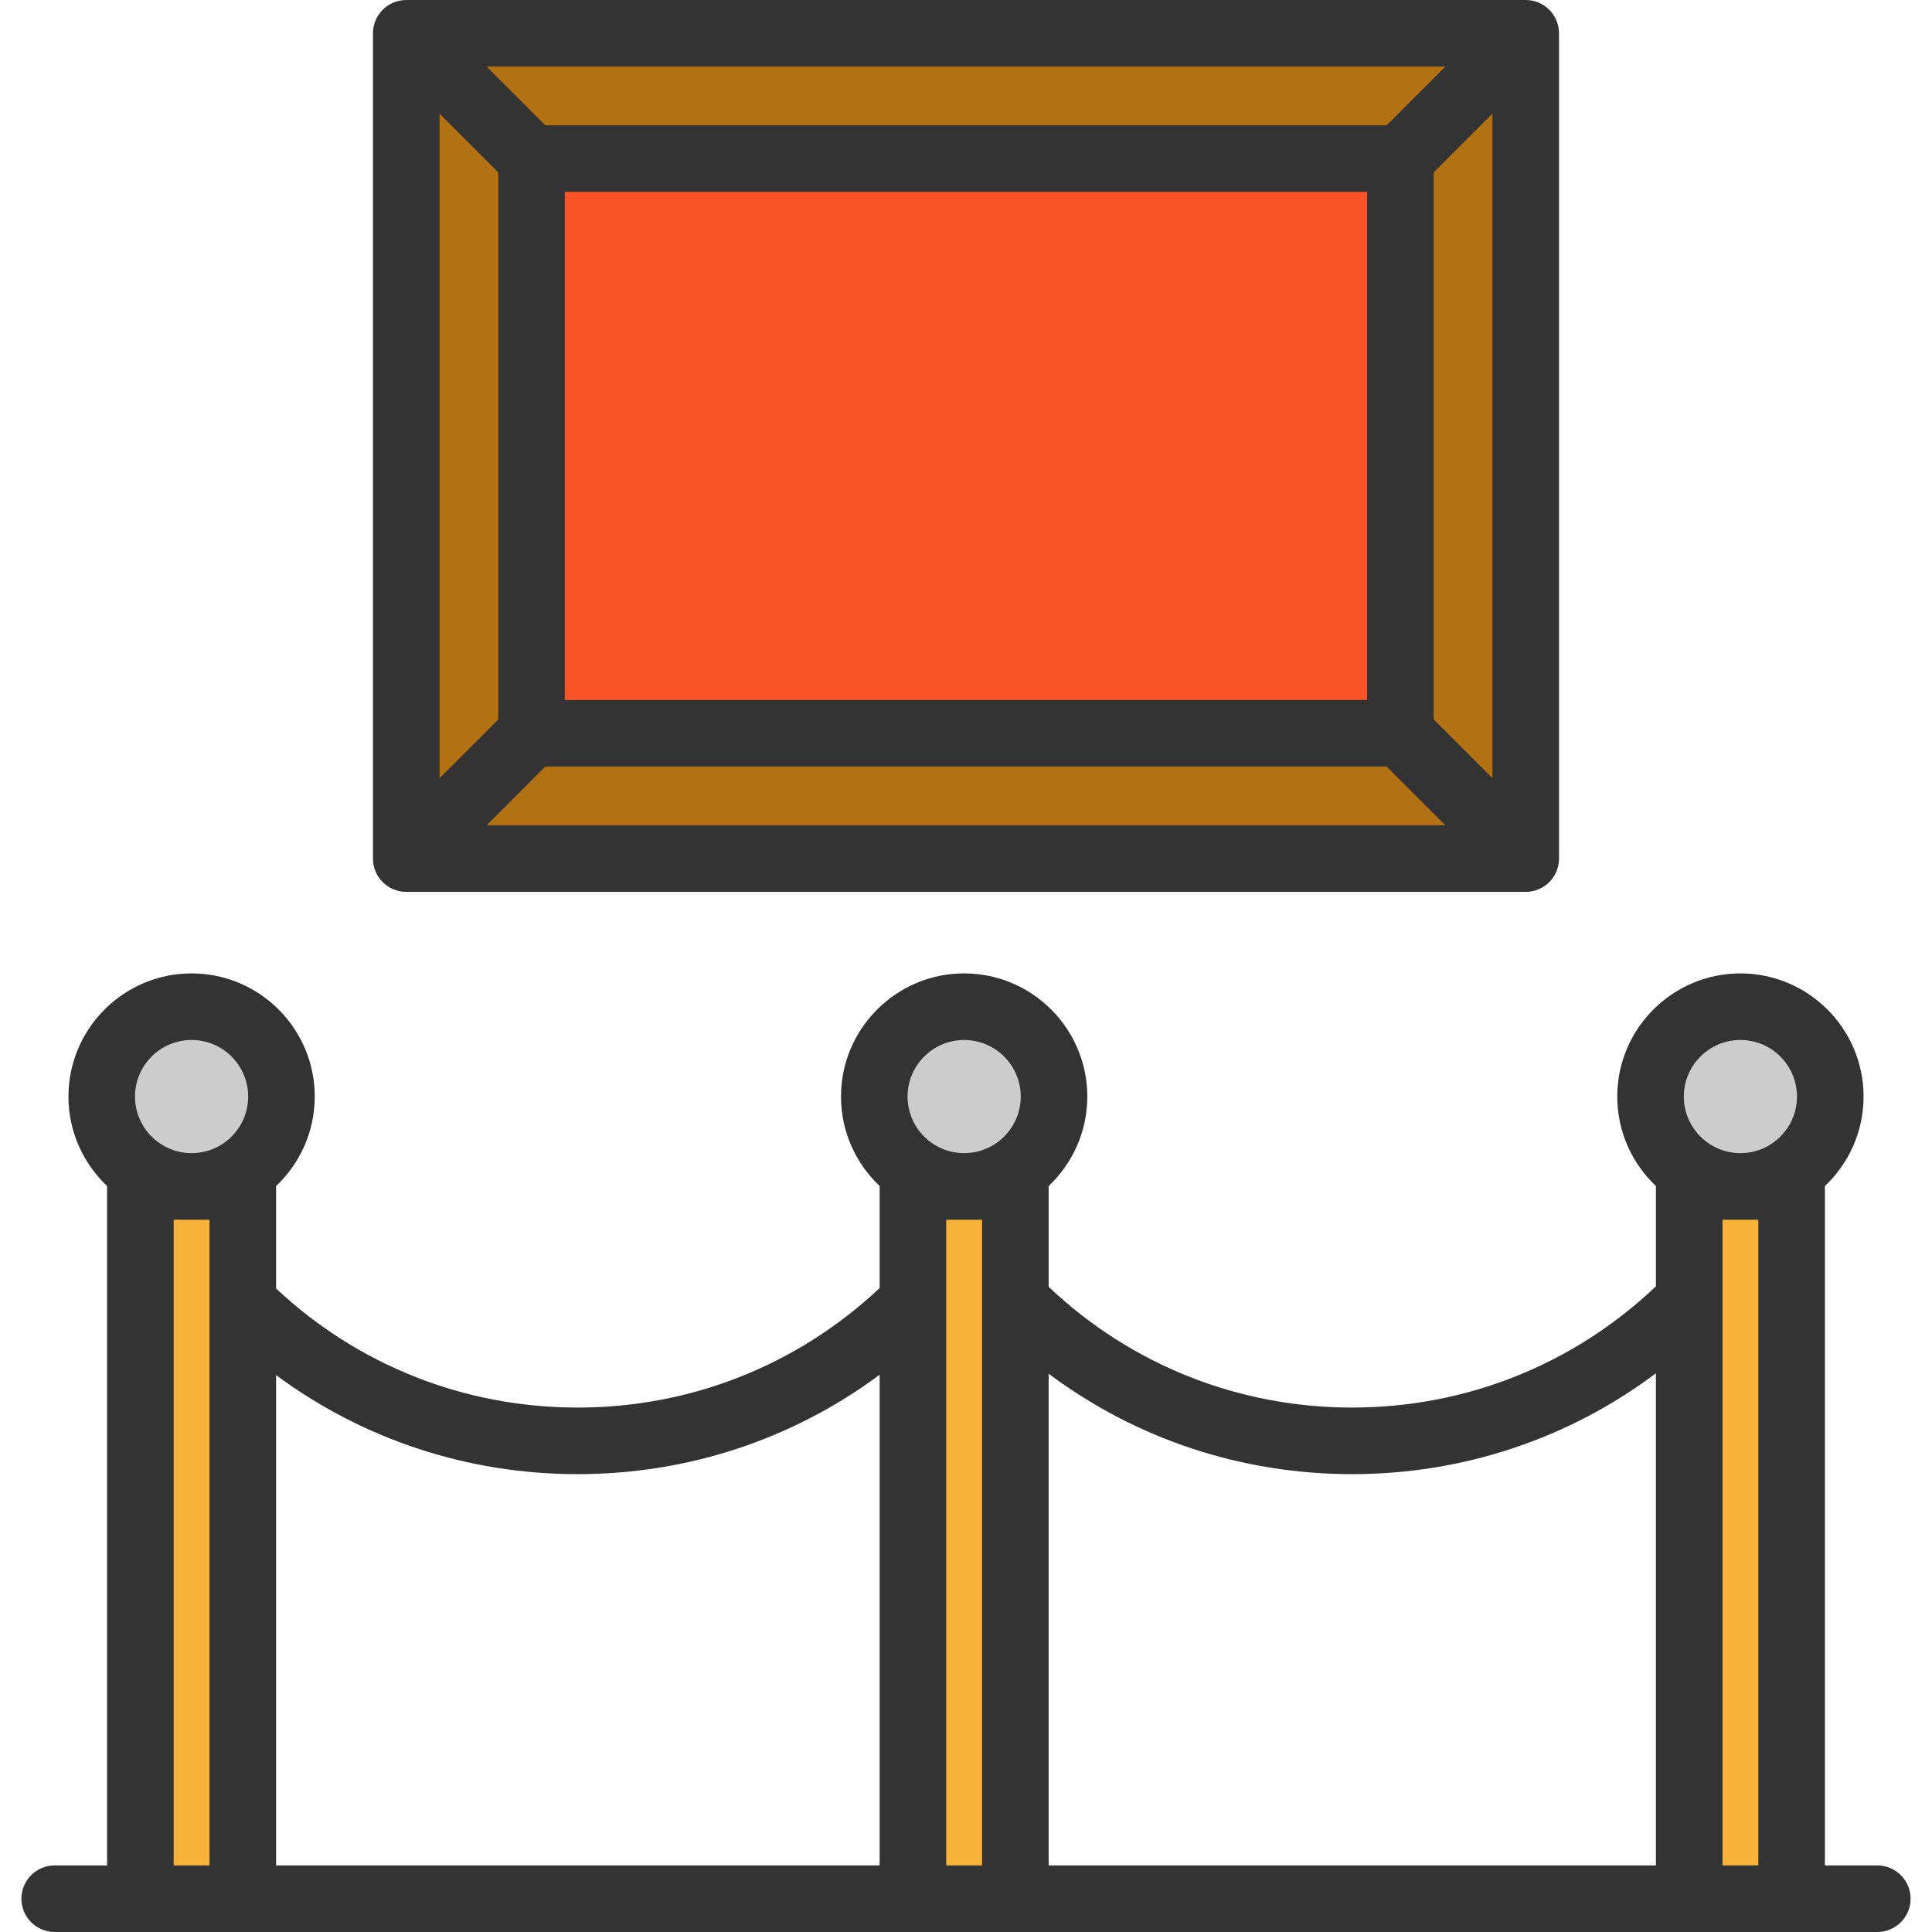 <?xml version="1.0" encoding="iso-8859-1"?>
<!-- Uploaded to: SVG Repo, www.svgrepo.com, Generator: SVG Repo Mixer Tools -->
<svg version="1.1" id="Layer_1" xmlns="http://www.w3.org/2000/svg" xmlns:xlink="http://www.w3.org/1999/xlink" 
	 viewBox="0 0 512.002 512.002" xml:space="preserve">
<rect x="106.678" y="8.821" style="fill:#B27214;" width="296.673" height="218.717"/>
<rect x="139.88" y="42.027" style="fill:#F95428;" width="230.255" height="152.3"/>
<rect x="240.947" y="314.421" style="fill:#F7B239;" width="27.146" height="188.761"/>
<circle style="fill:#CCCCCC;" cx="254.52" cy="290.604" r="23.816"/>
<rect x="36.213" y="314.421" style="fill:#F7B239;" width="27.146" height="188.761"/>
<circle style="fill:#CCCCCC;" cx="49.787" cy="290.604" r="23.816"/>
<rect x="446.668" y="314.421" style="fill:#F7B239;" width="27.146" height="188.761"/>
<circle style="fill:#CCCCCC;" cx="460.241" cy="290.604" r="23.816"/>
<g>
	<path style="fill:none;stroke:#F95428;stroke-width:15;stroke-linejoin:round;stroke-miterlimit:10;" d="M241.048,344.992
		c-49.133,49.133-128.793,49.133-177.926,0"/>
	<path style="fill:none;stroke:#F95428;stroke-width:15;stroke-linejoin:round;stroke-miterlimit:10;" d="M446.276,344.992
		c-49.133,49.133-128.793,49.133-177.926,0"/>
</g>
<g>
	<path style="fill:#333333;" d="M107.666,236.357h296.671c4.872,0,8.821-3.95,8.821-8.821V8.821c0-4.872-3.95-8.821-8.821-8.821
		H107.666c-4.872,0-8.821,3.95-8.821,8.821v218.715C98.844,232.408,102.794,236.357,107.666,236.357z M144.525,203.151h222.951
		l15.564,15.564H128.961L144.525,203.151z M149.693,185.509V50.849h212.616v134.66H149.693z M379.952,190.675V45.681l15.563-15.563
		v176.122L379.952,190.675z M367.477,33.206H144.526l-15.565-15.564H383.04L367.477,33.206z M132.051,45.681v144.995l-15.564,15.564
		V30.117L132.051,45.681z"/>
	<path style="fill:#333333;" d="M497.507,494.358h-13.884V314.417c0-0.034-0.005-0.067-0.005-0.101
		c6.303-5.955,10.249-14.38,10.249-23.715c0-17.996-14.641-32.637-32.637-32.637c-17.996,0-32.637,14.641-32.637,32.637
		c0,9.335,3.945,17.76,10.249,23.715c0,0.034-0.005,0.067-0.005,0.101v26.47c-21.829,20.745-50.306,32.134-80.535,32.134
		c-30.165,0-58.585-11.343-80.397-32.004v-26.6c0-0.034-0.005-0.067-0.005-0.101c6.303-5.955,10.249-14.38,10.249-23.715
		c0-17.996-14.641-32.637-32.637-32.637s-32.637,14.641-32.637,32.637c0,9.335,3.945,17.76,10.249,23.715
		c0,0.034-0.005,0.067-0.005,0.101v26.928c-21.765,20.452-50.041,31.677-80.044,31.677c-29.94,0-58.16-11.178-79.907-31.549v-27.055
		c0-0.034-0.005-0.067-0.005-0.101c6.303-5.955,10.249-14.38,10.249-23.715c0-17.996-14.641-32.637-32.637-32.637
		s-32.637,14.641-32.637,32.637c0,9.335,3.945,17.76,10.249,23.715c0,0.034-0.005,0.067-0.005,0.101V494.36H14.494
		c-4.872,0-8.821,3.95-8.821,8.821s3.95,8.821,8.821,8.821h22.707h27.144h177.593h27.144h178.574h27.144h22.707
		c4.872,0,8.821-3.95,8.821-8.821S502.379,494.358,497.507,494.358z M461.228,275.606c8.268,0,14.995,6.726,14.995,14.995
		c0,8.268-6.726,14.995-14.995,14.995s-14.995-6.726-14.995-14.995S452.96,275.606,461.228,275.606z M358.3,390.664
		c29.424,0,57.404-9.381,80.535-26.719v130.413H277.903V364.05C301.007,381.321,328.935,390.664,358.3,390.664z M255.51,275.606
		c8.268,0,14.995,6.726,14.995,14.995c0,8.268-6.726,14.995-14.995,14.995c-8.268,0-14.995-6.726-14.995-14.995
		S247.242,275.606,255.51,275.606z M153.073,390.664c29.214,0,57.009-9.242,80.044-26.345v130.04H73.167V364.418
		C96.175,381.455,123.915,390.664,153.073,390.664z M50.773,275.606c8.268,0,14.995,6.726,14.995,14.995
		c0,8.268-6.726,14.995-14.995,14.995s-14.995-6.726-14.995-14.995S42.504,275.606,50.773,275.606z M46.022,494.358v-171.12h9.502
		v171.121h-9.502V494.358z M250.758,494.358v-171.12h9.502v171.121h-9.502V494.358z M456.478,494.358v-171.12h9.502v171.121h-9.502
		V494.358z"/>
</g>
</svg>